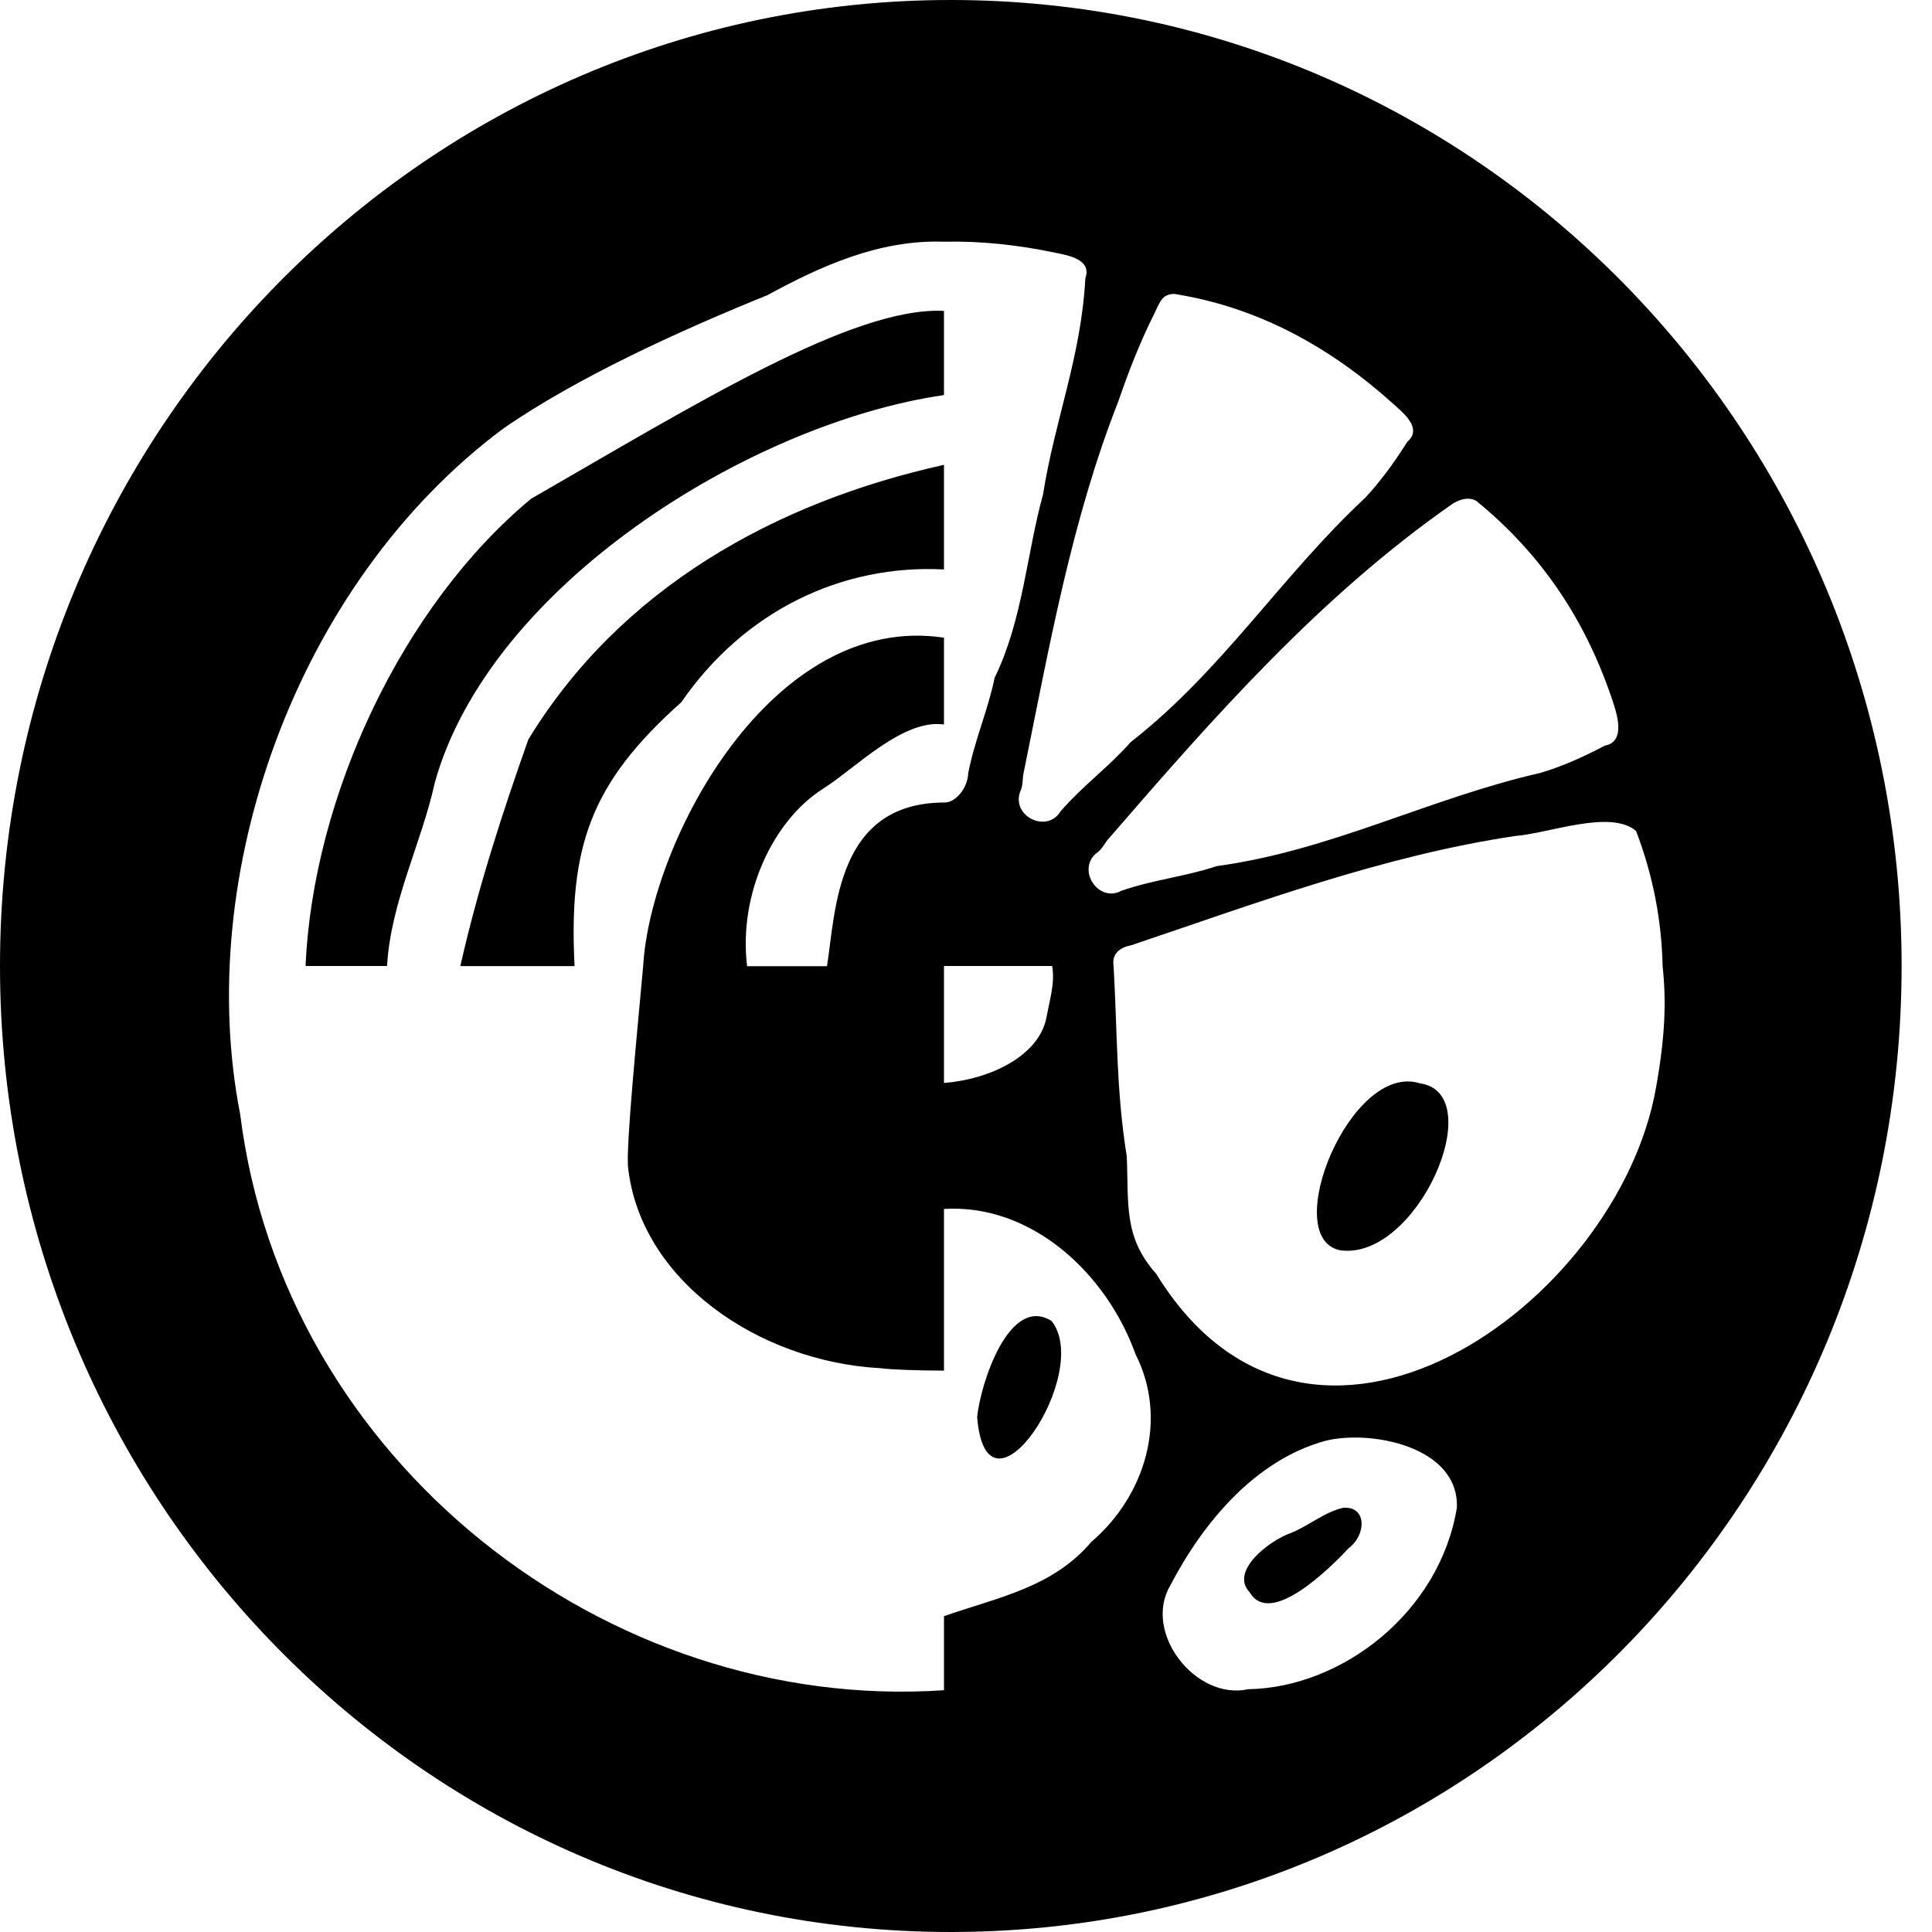 <?xml version="1.0" encoding="utf-8"?>
<svg xmlns="http://www.w3.org/2000/svg" fill="none" height="100%" overflow="visible" preserveAspectRatio="none" style="display: block;" viewBox="0 0 48 48" width="100%">
<path d="M23.623 0C36.67 0 47.245 10.745 47.245 24C47.245 37.255 36.67 48 23.623 48C10.576 48 5.70688e-07 37.255 0 24C0 10.745 10.576 0 23.623 0ZM23.453 6.005C21.852 5.95 20.402 6.605 19.067 7.333C16.927 8.199 14.338 9.372 12.488 10.659C7.347 14.502 4.803 21.745 5.968 27.689C7.042 36.292 15.059 42.56 23.453 41.993V40.153C24.803 39.683 26.169 39.438 27.128 38.291V38.295C28.446 37.163 29.034 35.267 28.212 33.645C27.495 31.643 25.635 29.903 23.453 30.036V34.053C22.767 34.05 22.148 34.028 21.867 33.992C18.841 33.827 15.893 31.803 15.601 28.971C15.566 28.333 15.805 25.917 15.979 24.005C16.16 20.901 19.171 15.198 23.453 15.843V18C22.433 17.853 21.244 19.095 20.449 19.596C19.216 20.374 18.343 22.203 18.561 24.005H20.547C20.765 22.593 20.786 19.951 23.453 19.938C23.74 19.952 24.043 19.576 24.054 19.216C24.213 18.387 24.552 17.63 24.71 16.842C25.41 15.413 25.508 13.753 25.913 12.289C26.207 10.424 26.861 8.867 26.965 6.916C27.132 6.444 26.547 6.347 26.218 6.279C25.287 6.083 24.366 5.985 23.453 6.005ZM36.195 37.463C36.261 35.926 34.023 35.512 32.915 35.801C31.18 36.281 29.888 37.829 29.075 39.391C28.386 40.56 29.704 42.255 31.013 41.968C33.332 41.929 35.764 40.07 36.195 37.463ZM33.378 37.461C33.962 37.419 33.948 38.134 33.509 38.462C33.038 38.968 31.558 40.433 31.05 39.562C30.542 39.036 31.536 38.28 32.052 38.094C32.492 37.927 32.907 37.561 33.378 37.459V37.461ZM24.277 35.207C24.359 34.373 25.075 32.16 26.127 32.82C27.155 34.121 24.51 38.095 24.277 35.207ZM40.648 20.646C40.018 20.103 38.483 20.704 37.654 20.769C34.394 21.252 31.241 22.427 28.114 23.482C27.832 23.536 27.617 23.687 27.667 24C27.763 25.678 27.729 27.075 27.994 28.729C28.045 29.936 27.91 30.731 28.729 31.652C32.547 37.87 40.2 32.426 41.144 27.018C41.375 25.724 41.399 24.869 41.307 24C41.283 22.865 41.068 21.746 40.648 20.646ZM33.289 31.062C31.778 30.74 33.554 26.377 35.273 26.914C37.031 27.159 35.209 31.341 33.289 31.062ZM23.453 26.907C24.612 26.812 25.811 26.233 25.999 25.281C26.079 24.838 26.216 24.413 26.14 24H23.453V26.907ZM23.453 14.148C20.917 14.015 18.491 15.177 16.932 17.44V17.442C14.68 19.45 14.125 21.017 14.275 24.002H11.437C11.887 22.007 12.508 20.122 13.127 18.371C15.417 14.619 19.252 12.48 23.453 11.549V14.148ZM23.453 7.724V9.815C18.644 10.513 12.164 14.542 10.801 19.45C10.477 20.937 9.707 22.411 9.616 24H7.591C7.779 19.769 10.005 15.036 13.197 12.39C17.288 10.037 21.198 7.61 23.453 7.724ZM36.673 12.441C36.429 12.308 36.149 12.476 36.08 12.523C32.815 14.799 30.171 17.799 27.566 20.811C27.444 20.934 27.385 21.109 27.233 21.201C26.747 21.623 27.295 22.439 27.863 22.13C28.653 21.856 29.473 21.774 30.23 21.518C33.061 21.135 35.509 19.832 38.27 19.203C38.778 19.051 39.283 18.836 39.878 18.523C40.366 18.434 40.194 17.808 40.089 17.486C39.426 15.453 38.319 13.781 36.674 12.441H36.673ZM29.173 7.302C28.897 7.31 28.838 7.455 28.71 7.724H28.713C28.339 8.458 28.049 9.203 27.782 9.979C26.627 12.913 26.07 16.062 25.439 19.164C25.393 19.333 25.428 19.516 25.344 19.672C25.13 20.283 26.01 20.713 26.349 20.158C26.898 19.523 27.567 19.038 28.094 18.435C30.355 16.675 31.832 14.313 33.91 12.375C34.274 11.986 34.604 11.546 34.965 10.976C35.342 10.651 34.883 10.273 34.633 10.049C33.05 8.622 31.262 7.633 29.173 7.302Z" fill="url(#paint0_linear_0_1786)" id="symbol" style=""/>
<defs>
<linearGradient gradientUnits="userSpaceOnUse" id="paint0_linear_0_1786" x1="35.435" x2="11.243" y1="44.788" y2="3.545">
<stop stop-color="#21D37D" style="stop-color:#21D37D;stop-color:color(display-p3 0.129 0.828 0.49);stop-opacity:1;"/>
<stop offset="0.24" stop-color="#23D080" style="stop-color:#23D080;stop-color:color(display-p3 0.137 0.816 0.502);stop-opacity:1;"/>
<stop offset="0.43" stop-color="#2BC88A" style="stop-color:#2BC88A;stop-color:color(display-p3 0.169 0.784 0.541);stop-opacity:1;"/>
<stop offset="0.6" stop-color="#38BB9B" style="stop-color:#38BB9B;stop-color:color(display-p3 0.22 0.733 0.608);stop-opacity:1;"/>
<stop offset="0.77" stop-color="#4AA8B2" style="stop-color:#4AA8B2;stop-color:color(display-p3 0.29 0.659 0.698);stop-opacity:1;"/>
<stop offset="0.92" stop-color="#6190D1" style="stop-color:#6190D1;stop-color:color(display-p3 0.38 0.565 0.82);stop-opacity:1;"/>
<stop offset="1" stop-color="#6F82E3" style="stop-color:#6F82E3;stop-color:color(display-p3 0.435 0.51 0.89);stop-opacity:1;"/>
</linearGradient>
</defs>
</svg>